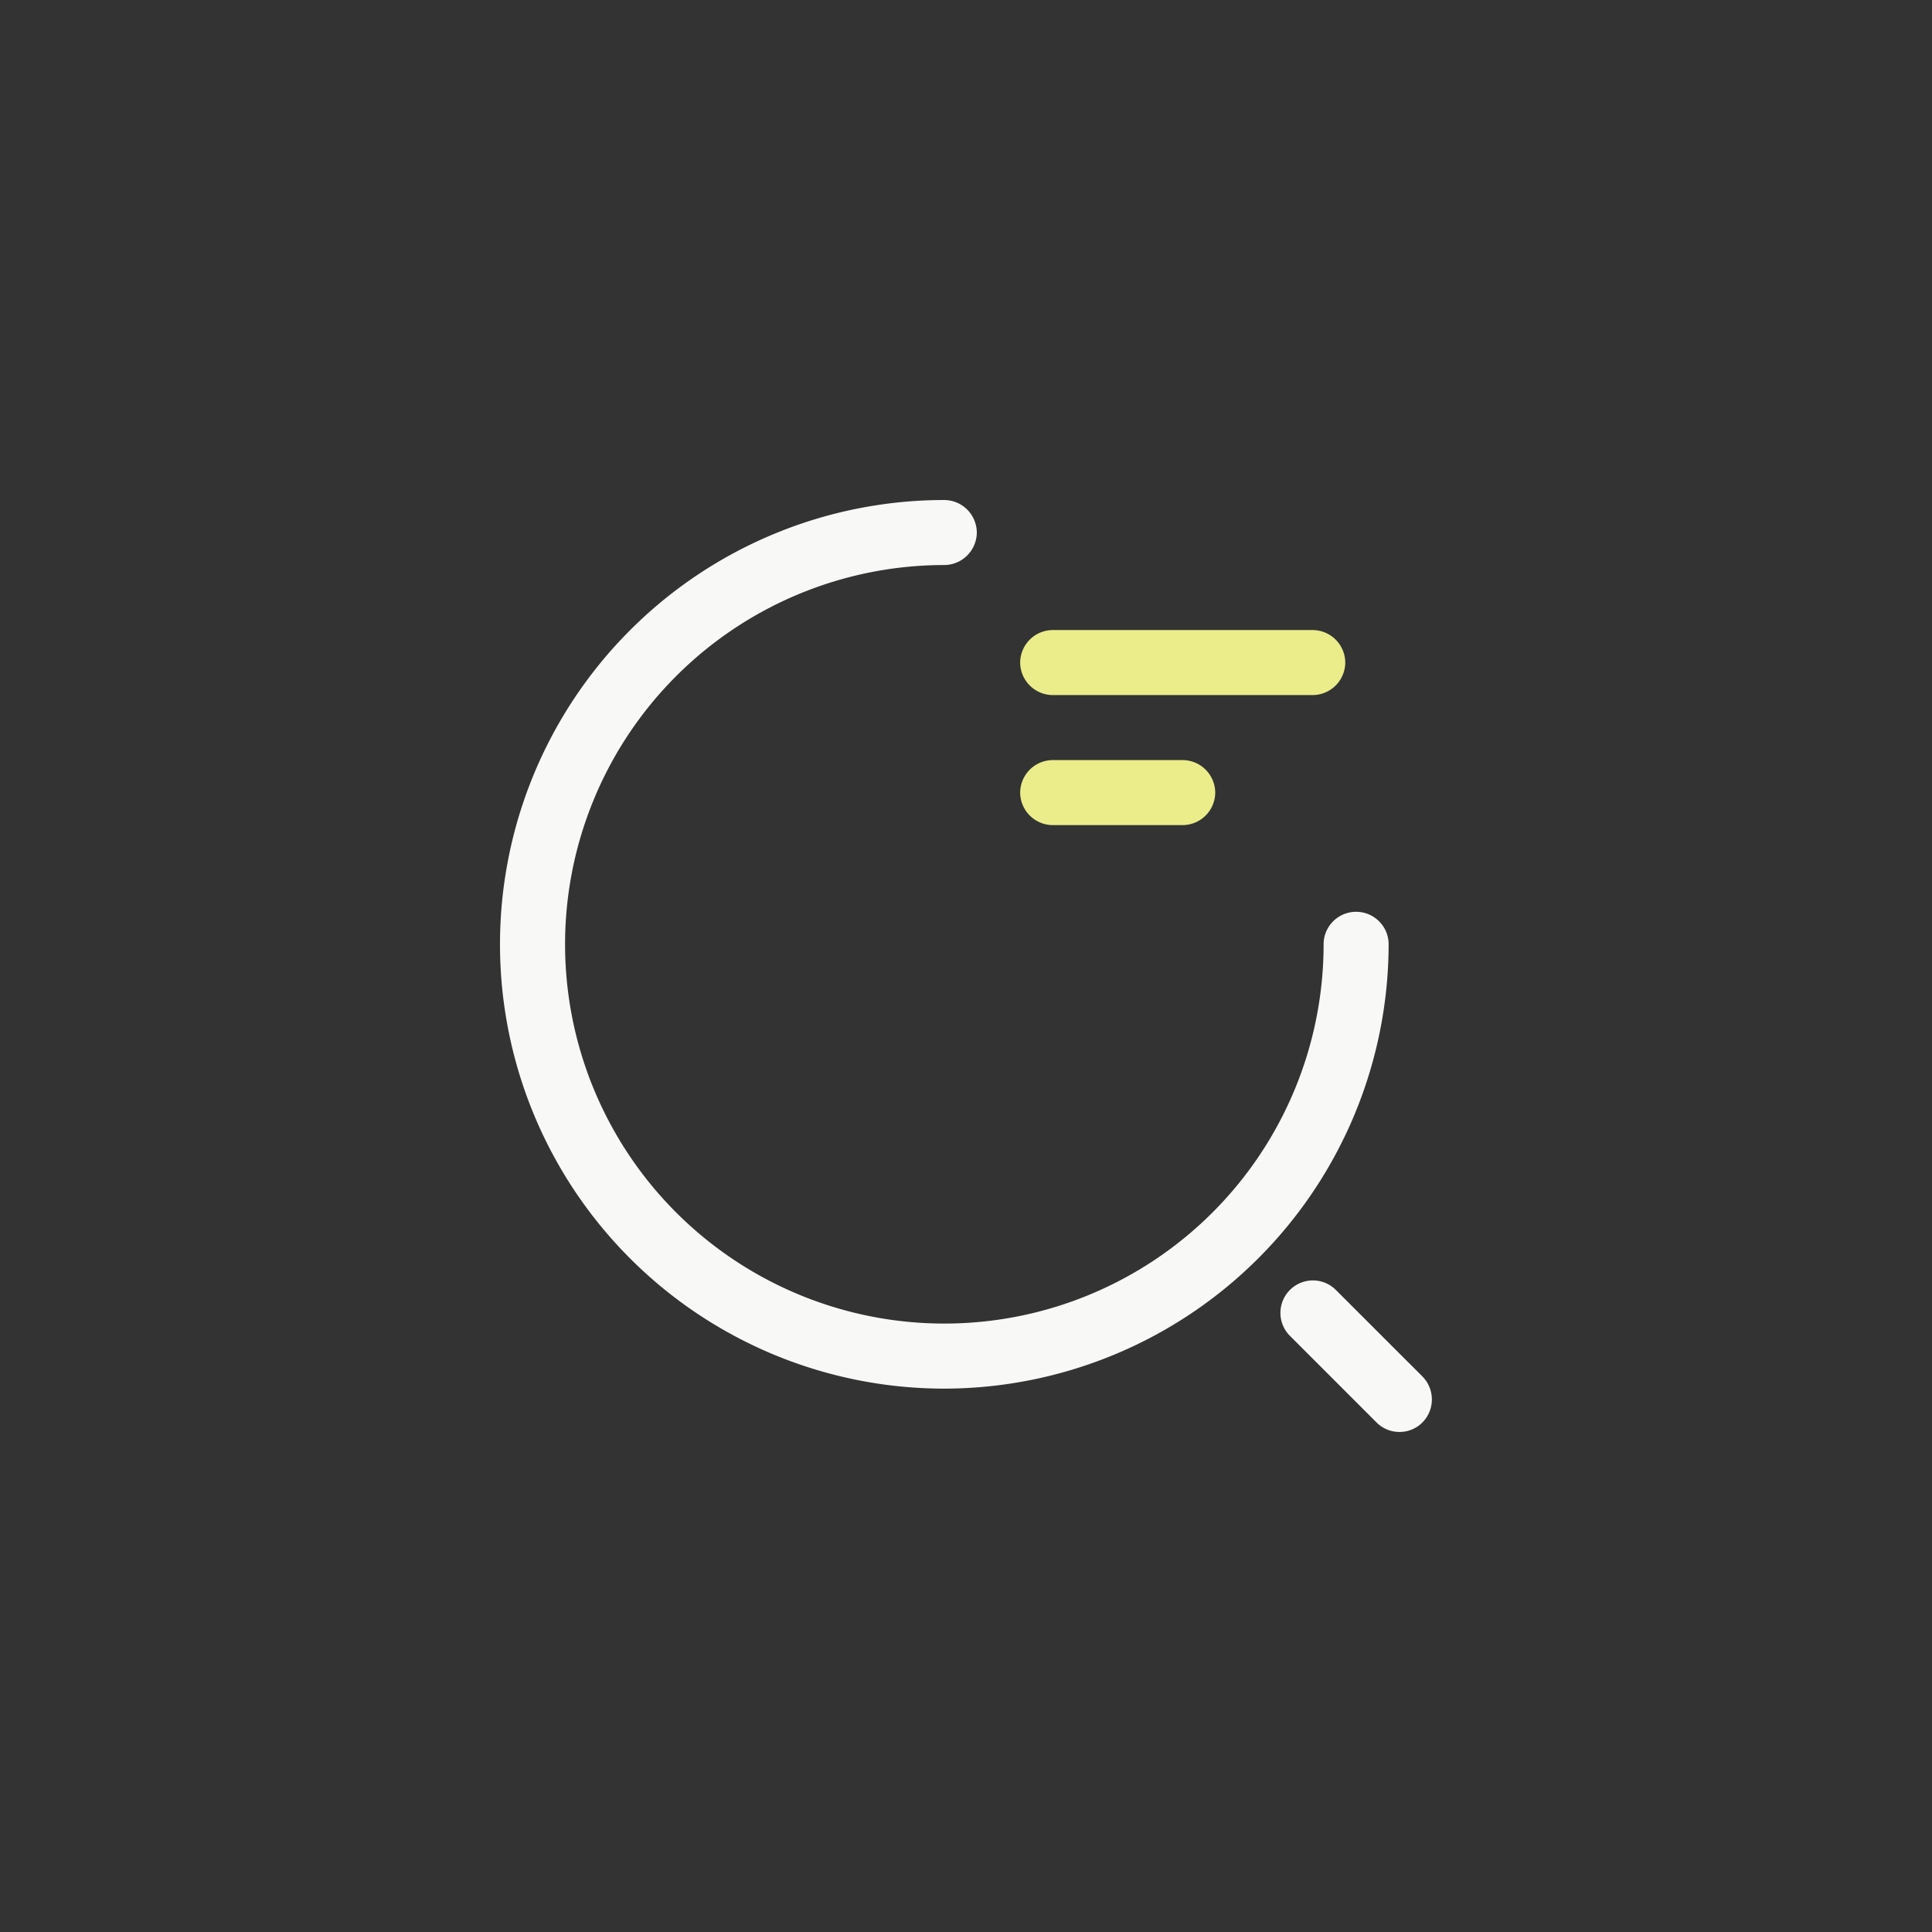 <svg id="Search" xmlns="http://www.w3.org/2000/svg" width="52" height="52" viewBox="0 0 52 52">
  <rect x="0" y="0" width="52" height="52" fill="#333333" stroke="none"/>
  <g id="vuesax_outline_search-status" data-name="vuesax/outline/search-status" transform="translate(-672 -176)">
    <g id="search-status" transform="translate(684 188)">
      <path id="Vector" d="M7.875,1.75h-7A.881.881,0,0,1,0,.875.881.881,0,0,1,.875,0h7A.881.881,0,0,1,8.75.875.881.881,0,0,1,7.875,1.75Z" transform="translate(15.458 4.958)" fill="#ebed8a"/>
      <path id="Vector-2" data-name="Vector" d="M4.375,1.75H.875A.881.881,0,0,1,0,.875.881.881,0,0,1,.875,0h3.5A.881.881,0,0,1,5.25.875.881.881,0,0,1,4.375,1.75Z" transform="translate(15.458 8.458)" fill="#ebed8a"/>
      <path id="Vector-3" data-name="Vector" d="M11.958,23.917A11.958,11.958,0,0,1,11.958,0a.881.881,0,0,1,.875.875.881.881,0,0,1-.875.875A10.208,10.208,0,1,0,22.167,11.958a.875.875,0,1,1,1.75,0A11.975,11.975,0,0,1,11.958,23.917Z" transform="translate(1.458 1.458)" fill="#f8f8f7"/>
      <path id="Vector-4" data-name="Vector" d="M3.205,4.08a.865.865,0,0,1-.618-.257L.254,1.49A.874.874,0,0,1,1.49.254L3.824,2.587a.88.88,0,0,1,0,1.237A.865.865,0,0,1,3.205,4.08Z" transform="translate(22.461 22.461)" fill="#f8f8f7"/>
      <path id="Vector-5" data-name="Vector" d="M0,0H28V28H0Z" fill="none" opacity="0"/>
    </g>
  </g>
  <g id="Ellipse_5" data-name="Ellipse 5" fill="none" stroke="#ebed8a" stroke-width="2" opacity="0.002">
    <circle cx="26" cy="26" r="26" stroke="none"/>
    <circle cx="26" cy="26" r="25" fill="none"/>
  </g>
</svg>
